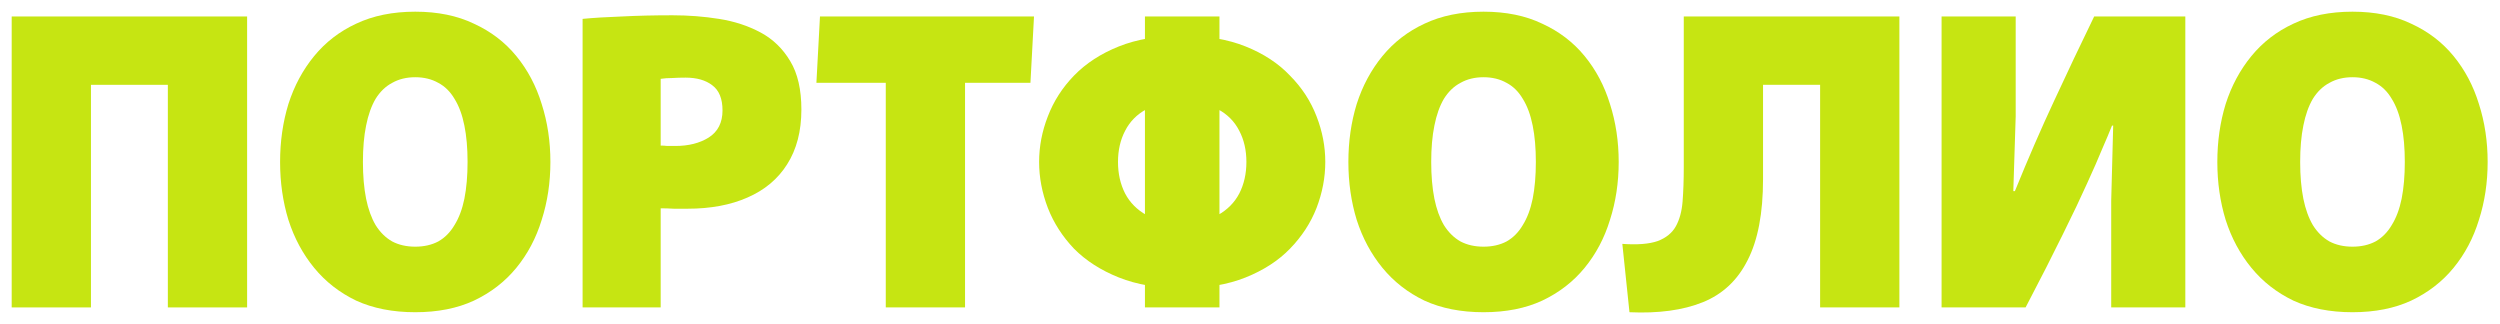 <?xml version="1.0" encoding="UTF-8"?> <svg xmlns="http://www.w3.org/2000/svg" viewBox="0 0 855.769 111" fill="none"><g filter="url(#filter0_d_54_2)"><path d="M57.455 101.233V1.642H84.589V101.233H57.455ZM3.999 101.233V1.642H31.134V101.233H3.999ZM23.943 25.034V1.642H74.821V25.034H23.943Z" fill="#C6E512"></path><path d="M142.142 102.875C134.453 102.875 127.715 101.552 121.926 98.907C116.228 96.171 111.434 92.432 107.545 87.69C103.655 82.947 100.716 77.475 98.726 71.274C96.826 65.072 95.877 58.46 95.877 51.437C95.877 44.415 96.826 37.803 98.726 31.601C100.716 25.399 103.655 19.927 107.545 15.185C111.434 10.442 116.228 6.749 121.926 4.104C127.715 1.368 134.453 0 142.142 0C149.83 0 156.523 1.368 162.221 4.104C168.01 6.749 172.849 10.442 176.738 15.185C180.628 19.927 183.522 25.399 185.421 31.601C187.411 37.803 188.406 44.415 188.406 51.437C188.406 58.46 187.411 65.072 185.421 71.274C183.522 77.475 180.628 82.947 176.738 87.69C172.849 92.432 168.01 96.171 162.221 98.907C156.523 101.552 149.83 102.875 142.142 102.875ZM142.142 80.439C145.126 80.439 147.749 79.846 150.011 78.661C152.272 77.384 154.126 75.514 155.573 73.052C157.111 70.589 158.242 67.58 158.965 64.023C159.689 60.375 160.051 56.18 160.051 51.437C160.051 46.695 159.689 42.545 158.965 38.988C158.242 35.34 157.111 32.285 155.573 29.823C154.126 27.36 152.272 25.536 150.011 24.351C147.749 23.074 145.126 22.435 142.142 22.435C139.157 22.435 136.534 23.074 134.273 24.351C132.011 25.536 130.112 27.36 128.574 29.823C127.127 32.285 126.042 35.34 125.318 38.988C124.594 42.545 124.232 46.695 124.232 51.437C124.232 56.18 124.594 60.375 125.318 64.023C126.042 67.58 127.127 70.589 128.574 73.052C130.112 75.514 132.011 77.384 134.273 78.661C136.534 79.846 139.157 80.439 142.142 80.439Z" fill="#C6E512"></path><path d="M199.428 2.462C203.227 2.098 207.704 1.824 212.86 1.642C218.106 1.368 223.894 1.231 230.226 1.231C235.653 1.231 240.944 1.642 246.1 2.462C251.345 3.283 256.093 4.834 260.345 7.114C264.596 9.394 267.988 12.677 270.522 16.963C273.054 21.159 274.321 26.676 274.321 33.516C274.321 40.903 272.691 47.151 269.435 52.258C266.271 57.274 261.747 61.059 255.869 63.613C250.08 66.166 243.25 67.443 235.381 67.443C233.844 67.443 232.261 67.443 230.633 67.443C229.095 67.352 227.603 67.306 226.156 67.306V101.233H199.428V2.462ZM231.175 45.965C235.698 45.965 239.497 45.008 242.572 43.092C245.738 41.086 247.321 37.985 247.321 33.79C247.321 29.777 246.145 26.904 243.793 25.171C241.532 23.439 238.502 22.572 234.703 22.572C233.075 22.572 231.537 22.618 230.09 22.709C228.643 22.709 227.331 22.8 226.156 22.983V45.828C226.879 45.828 227.648 45.874 228.462 45.965C229.276 45.965 230.181 45.965 231.175 45.965Z" fill="#C6E512"></path><path d="M303.206 24.351H279.462L280.684 1.642H353.947L352.727 24.351H330.341V101.233H303.206V24.351Z" fill="#C6E512"></path><path d="M404.676 94.666C396.356 94.666 389.118 93.435 382.969 90.973C376.818 88.51 371.707 85.227 367.636 81.123C363.657 76.928 360.673 72.277 358.683 67.169C356.694 61.971 355.697 56.727 355.697 51.437C355.697 46.148 356.694 40.949 358.683 35.842C360.673 30.643 363.657 25.992 367.636 21.888C371.707 17.693 376.818 14.364 382.969 11.902C389.118 9.439 396.356 8.208 404.676 8.208C412.999 8.208 420.234 9.439 426.385 11.902C432.533 14.364 437.599 17.693 441.578 21.888C445.65 25.992 448.679 30.643 450.668 35.842C452.66 40.949 453.655 46.148 453.655 51.437C453.655 56.727 452.66 61.971 450.668 67.169C448.679 72.277 445.65 76.928 441.578 81.123C437.599 85.227 432.533 88.51 426.385 90.973C420.234 93.435 412.999 94.666 404.676 94.666ZM404.676 72.231C409.65 72.231 413.721 71.365 416.888 69.632C420.142 67.808 422.586 65.345 424.213 62.244C425.84 59.053 426.655 55.45 426.655 51.437C426.655 47.424 425.84 43.868 424.213 40.767C422.586 37.575 420.142 35.112 416.888 33.379C413.721 31.555 409.65 30.643 404.676 30.643C399.792 30.643 395.721 31.555 392.464 33.379C389.21 35.112 386.768 37.575 385.139 40.767C383.512 43.868 382.697 47.424 382.697 51.437C382.697 55.45 383.512 59.053 385.139 62.244C386.768 65.345 389.21 67.808 392.464 69.632C395.721 71.365 399.792 72.231 404.676 72.231ZM391.922 101.233V1.642H417.43V101.233H391.922Z" fill="#C6E512"></path><path d="M507.826 102.875C500.138 102.875 493.399 101.552 487.611 98.907C481.913 96.171 477.119 92.432 473.227 87.69C469.338 82.947 466.399 77.475 464.41 71.274C462.51 65.072 461.561 58.46 461.561 51.437C461.561 44.415 462.51 37.803 464.41 31.601C466.399 25.399 469.338 19.927 473.227 15.185C477.119 10.442 481.913 6.749 487.611 4.104C493.399 1.368 500.138 0 507.826 0C515.513 0 522.207 1.368 527.905 4.104C533.694 6.749 538.532 10.442 542.421 15.185C546.313 19.927 549.207 25.399 551.106 31.601C553.096 37.803 554.091 44.415 554.091 51.437C554.091 58.46 553.096 65.072 551.106 71.274C549.207 77.475 546.313 82.947 542.421 87.69C538.532 92.432 533.694 96.171 527.905 98.907C522.207 101.552 515.513 102.875 507.826 102.875ZM507.826 80.439C510.81 80.439 513.434 79.846 515.693 78.661C517.955 77.384 519.81 75.514 521.257 73.052C522.794 70.589 523.926 67.58 524.649 64.023C525.373 60.375 525.733 56.18 525.733 51.437C525.733 46.695 525.373 42.545 524.649 38.988C523.926 35.34 522.794 32.285 521.257 29.823C519.81 27.36 517.955 25.536 515.693 24.351C513.434 23.074 510.81 22.435 507.826 22.435C504.841 22.435 502.217 23.074 499.955 24.351C497.696 25.536 495.796 27.36 494.259 29.823C492.81 32.285 491.725 35.34 491.003 38.988C490.278 42.545 489.915 46.695 489.915 51.437C489.915 56.18 490.278 60.375 491.003 64.023C491.725 67.58 492.81 70.589 494.259 73.052C495.796 75.514 497.696 77.384 499.955 78.661C502.217 79.846 504.841 80.439 507.826 80.439Z" fill="#C6E512"></path><path d="M557.78 102.875L555.338 79.482C560.494 79.846 564.518 79.527 567.412 78.524C570.306 77.429 572.388 75.742 573.653 73.462C574.92 71.182 575.69 68.355 575.96 64.98C576.232 61.515 576.367 57.593 576.367 53.216V1.642H603.502V57.32C603.502 68.993 601.738 78.25 598.211 85.09C594.775 91.93 589.663 96.718 582.88 99.454C576.095 102.19 567.729 103.331 557.78 102.875ZM623.039 101.233V1.642H650.175V101.233H623.039ZM596.312 25.034V1.642H640.405V25.034H596.312Z" fill="#C6E512"></path><path d="M664.616 101.233V1.642H689.986V35.842L689.172 61.424H689.714C694.238 50.297 698.714 39.991 703.145 30.507C707.579 20.931 712.145 11.309 716.849 1.642H748.053V101.233H722.683V64.707L723.362 38.988H722.955C722.05 41.268 720.921 43.959 719.563 47.06C718.296 50.16 716.577 54.082 714.407 58.825C712.328 63.476 709.569 69.267 706.132 76.198C702.785 83.038 698.534 91.383 693.378 101.233H664.616Z" fill="#C6E512"></path><path d="M805.275 102.875C797.587 102.875 790.849 101.552 785.058 98.907C779.36 96.171 774.566 92.432 770.677 87.69C766.788 82.947 763.849 77.475 761.86 71.274C759.96 65.072 759.01 58.46 759.01 51.437C759.01 44.415 759.96 37.803 761.86 31.601C763.849 25.399 766.788 19.927 770.677 15.185C774.566 10.442 779.36 6.749 785.058 4.104C790.849 1.368 797.587 0 805.275 0C812.963 0 819.656 1.368 825.355 4.104C831.143 6.749 835.982 10.442 839.871 15.185C843.76 19.927 846.654 25.399 848.554 31.601C850.546 37.803 851.54 44.415 851.54 51.437C851.54 58.46 850.546 65.072 848.554 71.274C846.654 77.475 843.76 82.947 839.871 87.69C835.982 92.432 831.143 96.171 825.355 98.907C819.656 101.552 812.963 102.875 805.275 102.875ZM805.275 80.439C808.26 80.439 810.884 79.846 813.143 78.661C815.405 77.384 817.26 75.514 818.707 73.052C820.244 70.589 821.374 67.58 822.098 64.023C822.823 60.375 823.183 56.18 823.183 51.437C823.183 46.695 822.823 42.545 822.098 38.988C821.374 35.34 820.244 32.285 818.707 29.823C817.26 27.36 815.405 25.536 813.143 24.351C810.884 23.074 808.26 22.435 805.275 22.435C802.289 22.435 799.667 23.074 797.405 24.351C795.146 25.536 793.246 27.36 791.707 29.823C790.259 32.285 789.175 35.34 788.452 38.988C787.728 42.545 787.365 46.695 787.365 51.437C787.365 56.18 787.728 60.375 788.452 64.023C789.175 67.58 790.259 70.589 791.707 73.052C793.246 75.514 795.146 77.384 797.405 78.661C799.667 79.846 802.289 80.439 805.275 80.439Z" fill="#C6E512"></path></g><defs><filter id="filter0_d_54_2" x="0" y="0" width="855.539" height="110.97" filterUnits="userSpaceOnUse" color-interpolation-filters="sRGB"><feFlood flood-opacity="0" result="BackgroundImageFix"></feFlood><feColorMatrix in="SourceAlpha" type="matrix" values="0 0 0 0 0 0 0 0 0 0 0 0 0 0 0 0 0 0 127 0" result="hardAlpha"></feColorMatrix><feOffset dy="4"></feOffset><feGaussianBlur stdDeviation="2"></feGaussianBlur><feComposite in2="hardAlpha" operator="out"></feComposite><feColorMatrix type="matrix" values="0 0 0 0 0 0 0 0 0 0 0 0 0 0 0 0 0 0 0.25 0"></feColorMatrix><feBlend mode="normal" in2="BackgroundImageFix" result="effect1_dropShadow_54_2"></feBlend><feBlend mode="normal" in="SourceGraphic" in2="effect1_dropShadow_54_2" result="shape"></feBlend></filter></defs></svg> 